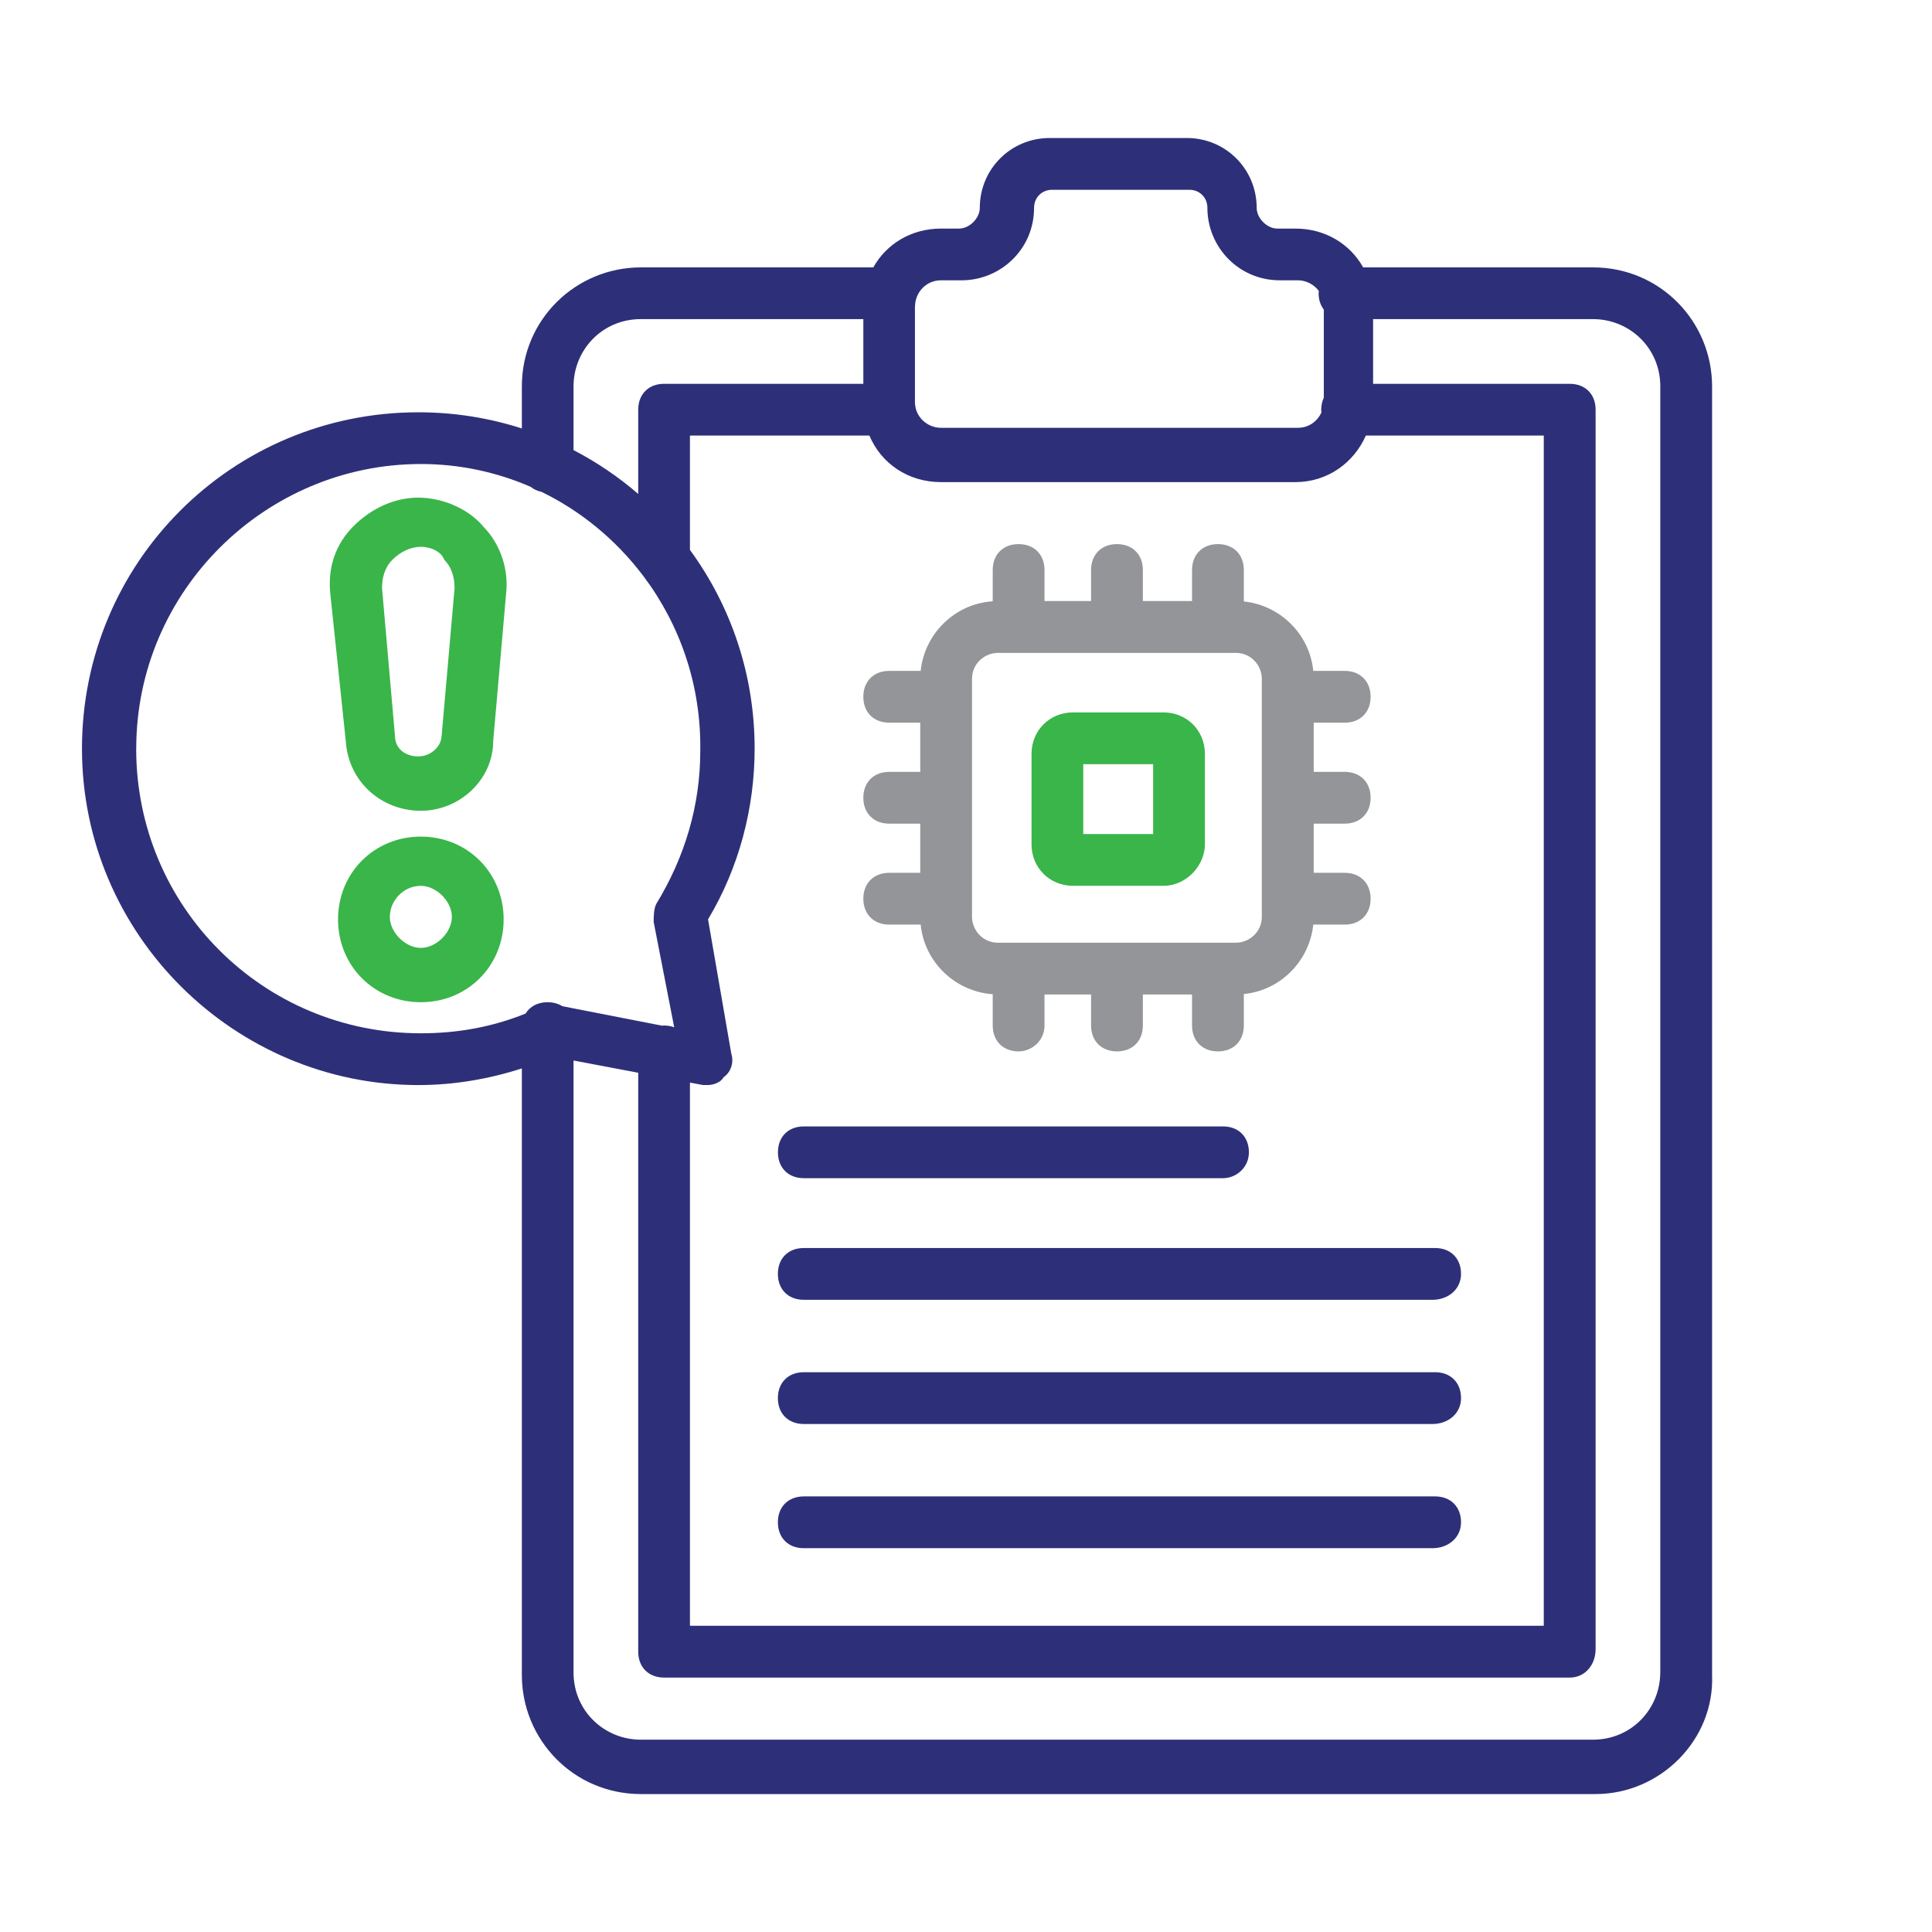 <svg xmlns="http://www.w3.org/2000/svg" id="Capa_1" viewBox="0 0 350 350"><defs><style> .st0 { fill: #39b54a; } .st1 { fill: #2d3078; } .st2 { fill: #939598; } </style></defs><path class="st1" d="M288.59,48.44h-41.64c-2.37-4.25-6.89-7.03-12.26-7.03h-3.28c-1.88,0-3.75-1.88-3.75-3.75,0-7.03-5.62-12.66-12.66-12.66h-24.84c-7.03,0-12.66,5.62-12.66,12.66,0,1.88-1.88,3.75-3.75,3.75h-3.28c-5.38,0-9.89,2.78-12.26,7.03h-42.11c-11.72,0-21.56,9.38-21.56,21.56v7.62c-5.9-1.9-12.2-2.93-18.75-2.93-33.75,0-60.94,27.19-60.94,60.94s27.66,60.94,60.94,60.94c6.39,0,12.77-1.08,18.75-3.02v109.9c0,11.72,9.38,21.56,21.56,21.56h172.97c11.72,0,21.56-9.84,21.09-21.56V70c0-11.72-9.38-21.56-21.56-21.56ZM124.99,196.12l2.34.44h.94c.94,0,2.34-.47,2.81-1.41,1.41-.94,1.88-2.81,1.41-4.22l-4.22-24.38c5.62-9.38,8.44-20.16,8.44-30.94,0-13.49-4.35-25.92-11.72-35.99v-20.72h32.51c2.1,5.04,7,8.44,12.95,8.44h64.22c5.8,0,10.59-3.48,12.77-8.44h32.23v215.62H124.99v-98.41ZM165.77,55.47c0-2.34,1.88-4.69,4.69-4.69h3.75c7.03,0,13.12-5.62,13.12-13.12,0-1.88,1.41-3.28,3.28-3.28h24.84c1.88,0,3.28,1.41,3.28,3.28,0,7.03,5.62,13.12,13.12,13.12h3.28c1.45,0,2.89.72,3.79,1.93,0,.14-.04.27-.04.42,0,1.18.35,2.18.94,2.96v15.95c-.29.64-.47,1.36-.47,2.18,0,.17.03.33.04.49-.7,1.56-2.23,2.79-4.26,2.79h-64.69c-2.34,0-4.69-1.88-4.69-4.69v-17.34ZM103.9,70c0-6.56,5.16-12.19,12.19-12.19h40.31v11.72h-36.09c-2.81,0-4.69,1.88-4.69,4.69v15.26c-3.57-3.08-7.5-5.75-11.72-7.94v-11.53ZM24.68,135.62c0-28.59,23.44-51.56,51.56-51.56,7.06,0,13.79,1.48,19.91,4.14.54.44,1.19.75,1.94.9,7.17,3.49,13.41,8.65,18.24,14.97.09.14.2.27.3.39,6.58,8.78,10.43,19.76,10.23,31.63,0,9.84-2.81,19.22-7.97,27.66-.47.94-.47,2.34-.47,3.28l3.72,19.07c-.55-.2-1.17-.32-1.85-.32-.13,0-.24.02-.36.03l-18.06-3.53c-.73-.46-1.64-.72-2.67-.72-1.8,0-3.2.77-3.99,2.06-6.18,2.48-12.4,3.57-18.98,3.57-28.59,0-51.56-22.97-51.56-51.56ZM300.77,302.97c0,6.56-5.16,12.19-12.19,12.19H116.09c-6.56,0-12.19-5.16-12.19-12.19v-110.85l11.72,2.22v104.88c0,2.81,1.88,4.69,4.69,4.69h164.06c2.81,0,4.69-2.34,4.69-5.16V74.22c0-2.81-1.88-4.69-4.69-4.69h-35.62v-11.72h39.84c6.56,0,12.19,5.16,12.19,12.19v232.97Z"></path><path class="st0" d="M87.49,95.31c-2.81-3.28-7.5-5.16-11.72-5.16s-8.44,1.88-11.72,5.16-4.69,7.5-4.22,12.19l2.81,26.72c.47,7.5,6.56,12.66,13.59,12.66s13.12-5.62,13.12-12.66l2.34-26.72c.47-4.22-.94-8.91-4.22-12.19ZM79.99,133.28c0,1.88-1.88,3.75-4.22,3.75s-4.22-1.41-4.22-3.75l-2.34-26.72c0-1.88.47-3.75,1.88-5.16s3.28-2.34,5.16-2.34,3.75.94,4.22,2.34c1.41,1.41,1.88,3.28,1.88,5.16l-2.34,26.72Z"></path><path class="st0" d="M76.24,151.56c-8.44,0-15,6.56-15,15s6.56,15,15,15,15-6.56,15-15-6.56-15-15-15ZM76.24,171.72c-2.81,0-5.62-2.81-5.62-5.62s2.34-5.62,5.62-5.62c2.81,0,5.62,2.81,5.62,5.62s-2.81,5.62-5.62,5.62Z"></path><path class="st0" d="M194.37,160.47h16.41c4.22,0,7.5-3.75,7.5-7.5v-16.41c0-4.22-3.28-7.5-7.5-7.5h-16.41c-4.22,0-7.5,3.28-7.5,7.5v16.41c0,4.22,3.28,7.5,7.5,7.5ZM196.24,138.44h12.66v12.66h-12.66v-12.66Z"></path><path class="st2" d="M161.09,158.12c-2.81,0-4.69,1.88-4.69,4.69s1.88,4.69,4.69,4.69h5.7c.69,6.94,6.4,12.16,13.05,12.61v5.67c0,2.81,1.88,4.69,4.69,4.69,2.34,0,4.69-1.88,4.69-4.69v-5.62h8.44v5.62c0,2.81,1.88,4.69,4.69,4.69s4.69-1.88,4.69-4.69v-5.62h8.91v5.62c0,2.81,1.88,4.69,4.69,4.69s4.69-1.88,4.69-4.69v-5.7c6.78-.67,11.92-6.13,12.58-12.58h5.7c2.81,0,4.69-1.88,4.69-4.69s-1.88-4.69-4.69-4.69h-5.62v-8.91h5.62c2.81,0,4.69-1.88,4.69-4.69s-1.88-4.69-4.69-4.69h-5.62v-8.91h5.62c2.81,0,4.69-1.88,4.69-4.69s-1.88-4.69-4.69-4.69h-5.7c-.67-6.78-6.13-11.92-12.58-12.58v-5.7c0-2.81-1.88-4.69-4.69-4.69s-4.69,1.88-4.69,4.69v5.62h-8.91v-5.62c0-2.81-1.88-4.69-4.69-4.69s-4.69,1.88-4.69,4.69v5.62h-8.44v-5.62c0-2.81-1.88-4.69-4.69-4.69s-4.69,1.88-4.69,4.69v5.67c-7.01.46-12.38,6.01-13.05,12.61h-5.7c-2.81,0-4.69,1.88-4.69,4.69s1.88,4.69,4.69,4.69h5.62v8.91h-5.62c-2.81,0-4.69,1.88-4.69,4.69s1.88,4.69,4.69,4.69h5.62v8.91h-5.62ZM176.09,122.97c0-2.81,2.34-4.69,4.69-4.69h43.12c2.81,0,4.69,2.34,4.69,4.69v43.12c0,2.81-2.34,4.69-4.69,4.69h-43.12c-2.81,0-4.69-2.34-4.69-4.69v-43.12Z"></path><path class="st1" d="M145.62,213.44h75.94c2.34,0,4.69-1.88,4.69-4.69s-1.88-4.69-4.69-4.69h-75.94c-2.81,0-4.69,1.88-4.69,4.69s1.88,4.69,4.69,4.69Z"></path><path class="st1" d="M259.99,226.09h-114.38c-2.81,0-4.69,1.88-4.69,4.69s1.88,4.69,4.69,4.69h113.91c2.81,0,5.16-1.88,5.16-4.69s-1.88-4.69-4.69-4.69Z"></path><path class="st1" d="M259.99,248.59h-114.38c-2.81,0-4.69,1.88-4.69,4.69s1.88,4.69,4.69,4.69h113.91c2.81,0,5.16-1.88,5.16-4.69s-1.88-4.69-4.69-4.69Z"></path><path class="st1" d="M259.99,271.09h-114.38c-2.81,0-4.69,1.88-4.69,4.69s1.88,4.69,4.69,4.69h113.91c2.81,0,5.16-1.88,5.16-4.69s-1.88-4.69-4.69-4.69Z"></path></svg>